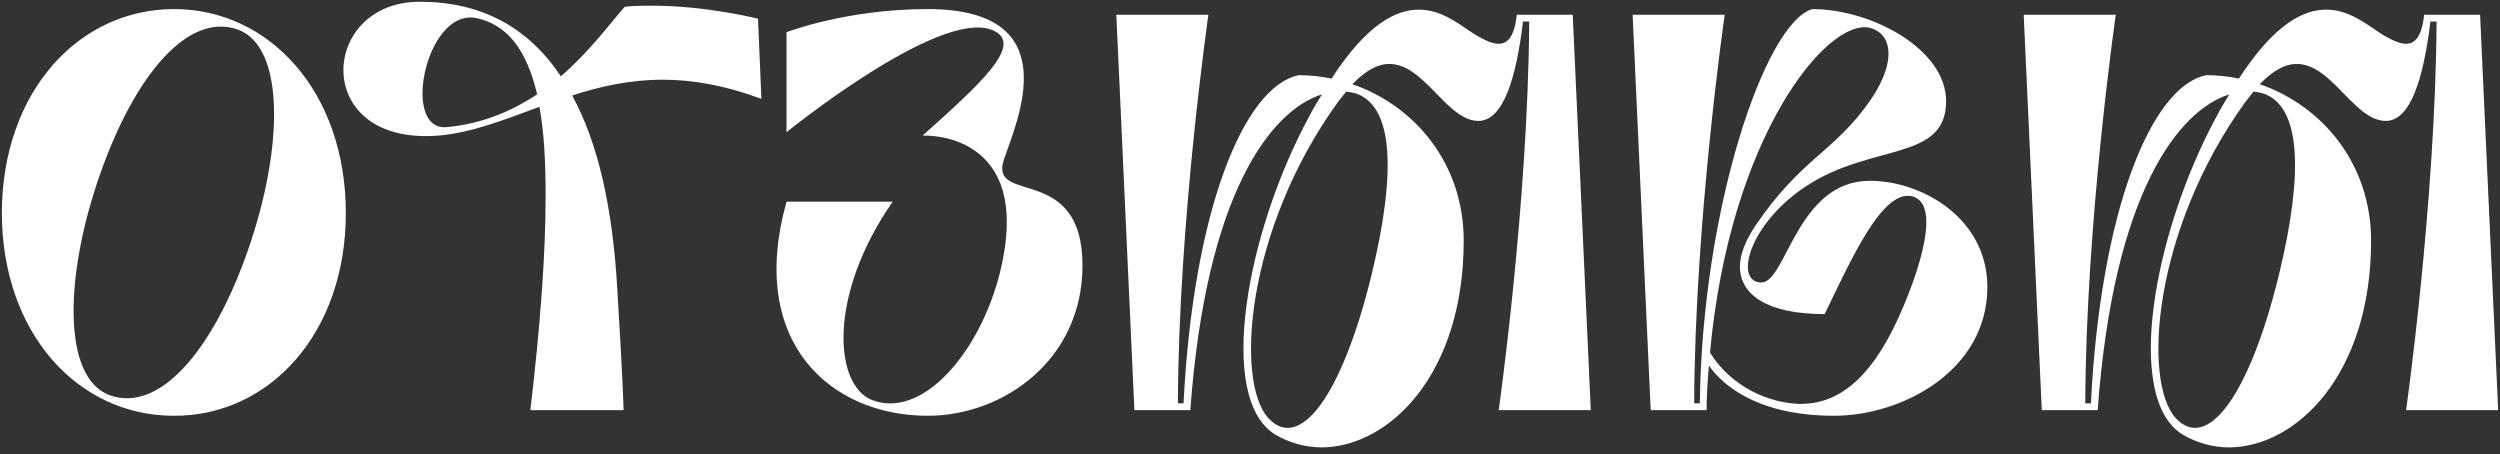 <?xml version="1.0" encoding="UTF-8"?> <svg xmlns="http://www.w3.org/2000/svg" width="1018" height="185" viewBox="0 0 1018 185" fill="none"><rect x="0" y="0" width="1018" height="185" fill="#333333" stroke="none"/><path d="M70.9 3.7C109.54 3.7 140.82 37.28 140.82 86.73C140.82 136.18 109.31 169.53 70.67 169.3C32.03 169.3 0.75 135.95 0.75 86.5C0.98 37.05 32.26 3.7 70.9 3.7ZM100.8 102.37C115.29 61.2 116.44 18.88 96.66 11.98C76.88 5.08 55.26 29.69 40.77 70.86C26.28 112.03 25.13 154.12 44.91 161.02C64.69 167.92 86.31 143.54 100.8 102.37ZM253.921 167H215.971C220.111 131.81 222.181 102.83 222.181 79.83C222.181 65.57 221.491 53.38 219.651 43.49C205.391 48.78 192.051 54.07 178.481 55.22C151.801 57.29 139.841 43.03 139.841 28.54C139.841 14.74 150.881 0.71 170.891 0.71C195.961 0.71 215.051 11.06 228.391 31.07C240.351 20.72 248.631 9.22 254.381 2.78C258.061 2.32 261.971 2.32 265.651 2.32C287.731 2.32 308.661 7.61 308.661 7.61L310.041 40.27C295.321 34.75 281.981 32.45 270.021 32.45C256.451 32.45 244.261 35.21 232.991 38.89C243.571 58.21 249.551 84.89 251.391 118.24C253.691 155.5 253.921 167 253.921 167ZM181.931 51.77C196.651 50.39 208.611 45.1 218.731 38.43C214.361 20.03 206.541 10.14 194.121 7.38C181.011 4.62 172.041 23.94 172.041 37.97C172.041 46.02 175.031 52.46 181.931 51.77ZM408.819 64.88C402.379 83.74 440.789 66.03 440.789 108.12C440.789 146.53 408.589 169.3 377.769 169.3C338.439 169.3 304.169 139.63 320.269 82.13H363.509C337.059 120.08 339.589 156.65 354.999 162.86C375.699 170.91 399.159 143.31 407.209 110.88C421.469 52.69 375.699 55.22 375.699 55.22C398.699 34.52 417.789 17.73 403.989 12.21C382.369 3.47 320.269 53.84 320.269 53.84V13.13C320.269 13.13 344.419 3.7 377.769 3.7C435.269 3.7 413.879 49.7 408.819 64.88ZM610.279 167C610.279 167 622.239 82.59 622.699 8.76H620.169C617.409 31.76 612.119 49.24 601.999 49.24C585.209 49.24 574.629 9.22 550.709 34.29C576.009 43.03 596.019 66.49 596.019 98C596.019 152.51 565.659 181.95 538.289 182.18C531.619 182.18 524.949 180.34 519.199 176.89C495.279 162.17 507.469 94.55 533.229 47.17C534.839 43.95 536.679 41.19 538.289 38.43C517.819 44.87 491.139 78.22 484.699 167H461.929L454.569 6H492.059C492.059 6 479.869 90.41 479.639 164.24H481.939C485.849 86.27 506.319 35.21 528.859 30.61C533.229 30.61 537.829 31.07 542.199 31.99C556.689 9.68 568.649 3.7 578.309 3.93C588.429 4.16 596.019 11.52 601.769 14.74C609.129 18.88 616.029 21.18 617.639 6H640.409L647.769 167H610.279ZM552.549 38.2C551.169 37.74 549.559 37.51 548.179 37.28L544.729 41.65C507.239 93.63 502.869 155.27 516.439 170.22C529.089 184.02 546.339 161.71 558.529 111.8C568.649 69.94 567.269 43.72 552.549 38.2ZM761.403 73.62C782.563 73.62 809.243 88.8 809.243 116.86C809.243 151.13 774.283 169.3 746.913 169.3C713.333 169.3 699.993 154.81 695.853 148.83C695.393 154.58 694.933 160.79 694.933 167H672.163L664.803 6H702.293C702.293 6 690.103 90.41 689.873 164.24H692.173C693.093 85.12 718.623 9.45 737.943 3.7C762.093 3.7 792.453 20.03 792.453 41.19C792.453 65.8 762.323 58.21 735.643 75.69C719.773 86.04 711.723 100.3 711.723 108.58C711.723 112.49 713.563 115.02 717.243 115.02C727.363 115.02 731.733 73.62 761.403 73.62ZM724.143 163.32C727.363 164.01 730.353 164.47 733.343 164.47C750.363 164.47 763.933 151.59 775.203 124.45C780.263 112.49 784.403 99.38 784.403 90.41C784.403 84.66 782.563 80.75 778.193 79.83C766.233 77.76 754.043 105.13 743.003 127.9C719.313 127.9 708.503 119.85 708.503 108.58C708.503 103.52 710.803 98 714.713 92.02C732.883 65.34 745.533 62.35 759.333 43.95C766.233 34.98 768.993 27.39 768.993 21.87C768.993 16.12 766.003 12.44 761.173 11.29C743.693 7.61 704.363 55.91 696.313 143.54C699.073 148.14 707.353 159.18 724.143 163.32ZM979.761 167C979.761 167 991.721 82.59 992.181 8.76H989.651C986.891 31.76 981.601 49.24 971.481 49.24C954.691 49.24 944.111 9.22 920.191 34.29C945.491 43.03 965.501 66.49 965.501 98C965.501 152.51 935.141 181.95 907.771 182.18C901.101 182.18 894.431 180.34 888.681 176.89C864.761 162.17 876.951 94.55 902.711 47.17C904.321 43.95 906.161 41.19 907.771 38.43C887.301 44.87 860.621 78.22 854.181 167H831.411L824.051 6H861.541C861.541 6 849.351 90.41 849.121 164.24H851.421C855.331 86.27 875.801 35.21 898.341 30.61C902.711 30.61 907.311 31.07 911.681 31.99C926.171 9.68 938.131 3.7 947.791 3.93C957.911 4.16 965.501 11.52 971.251 14.74C978.611 18.88 985.511 21.18 987.121 6H1009.89L1017.25 167H979.761ZM922.031 38.2C920.651 37.74 919.041 37.51 917.661 37.28L914.211 41.65C876.721 93.63 872.351 155.27 885.921 170.22C898.571 184.02 915.821 161.71 928.011 111.8C938.131 69.94 936.751 43.72 922.031 38.2Z" fill="white"></path></svg> 